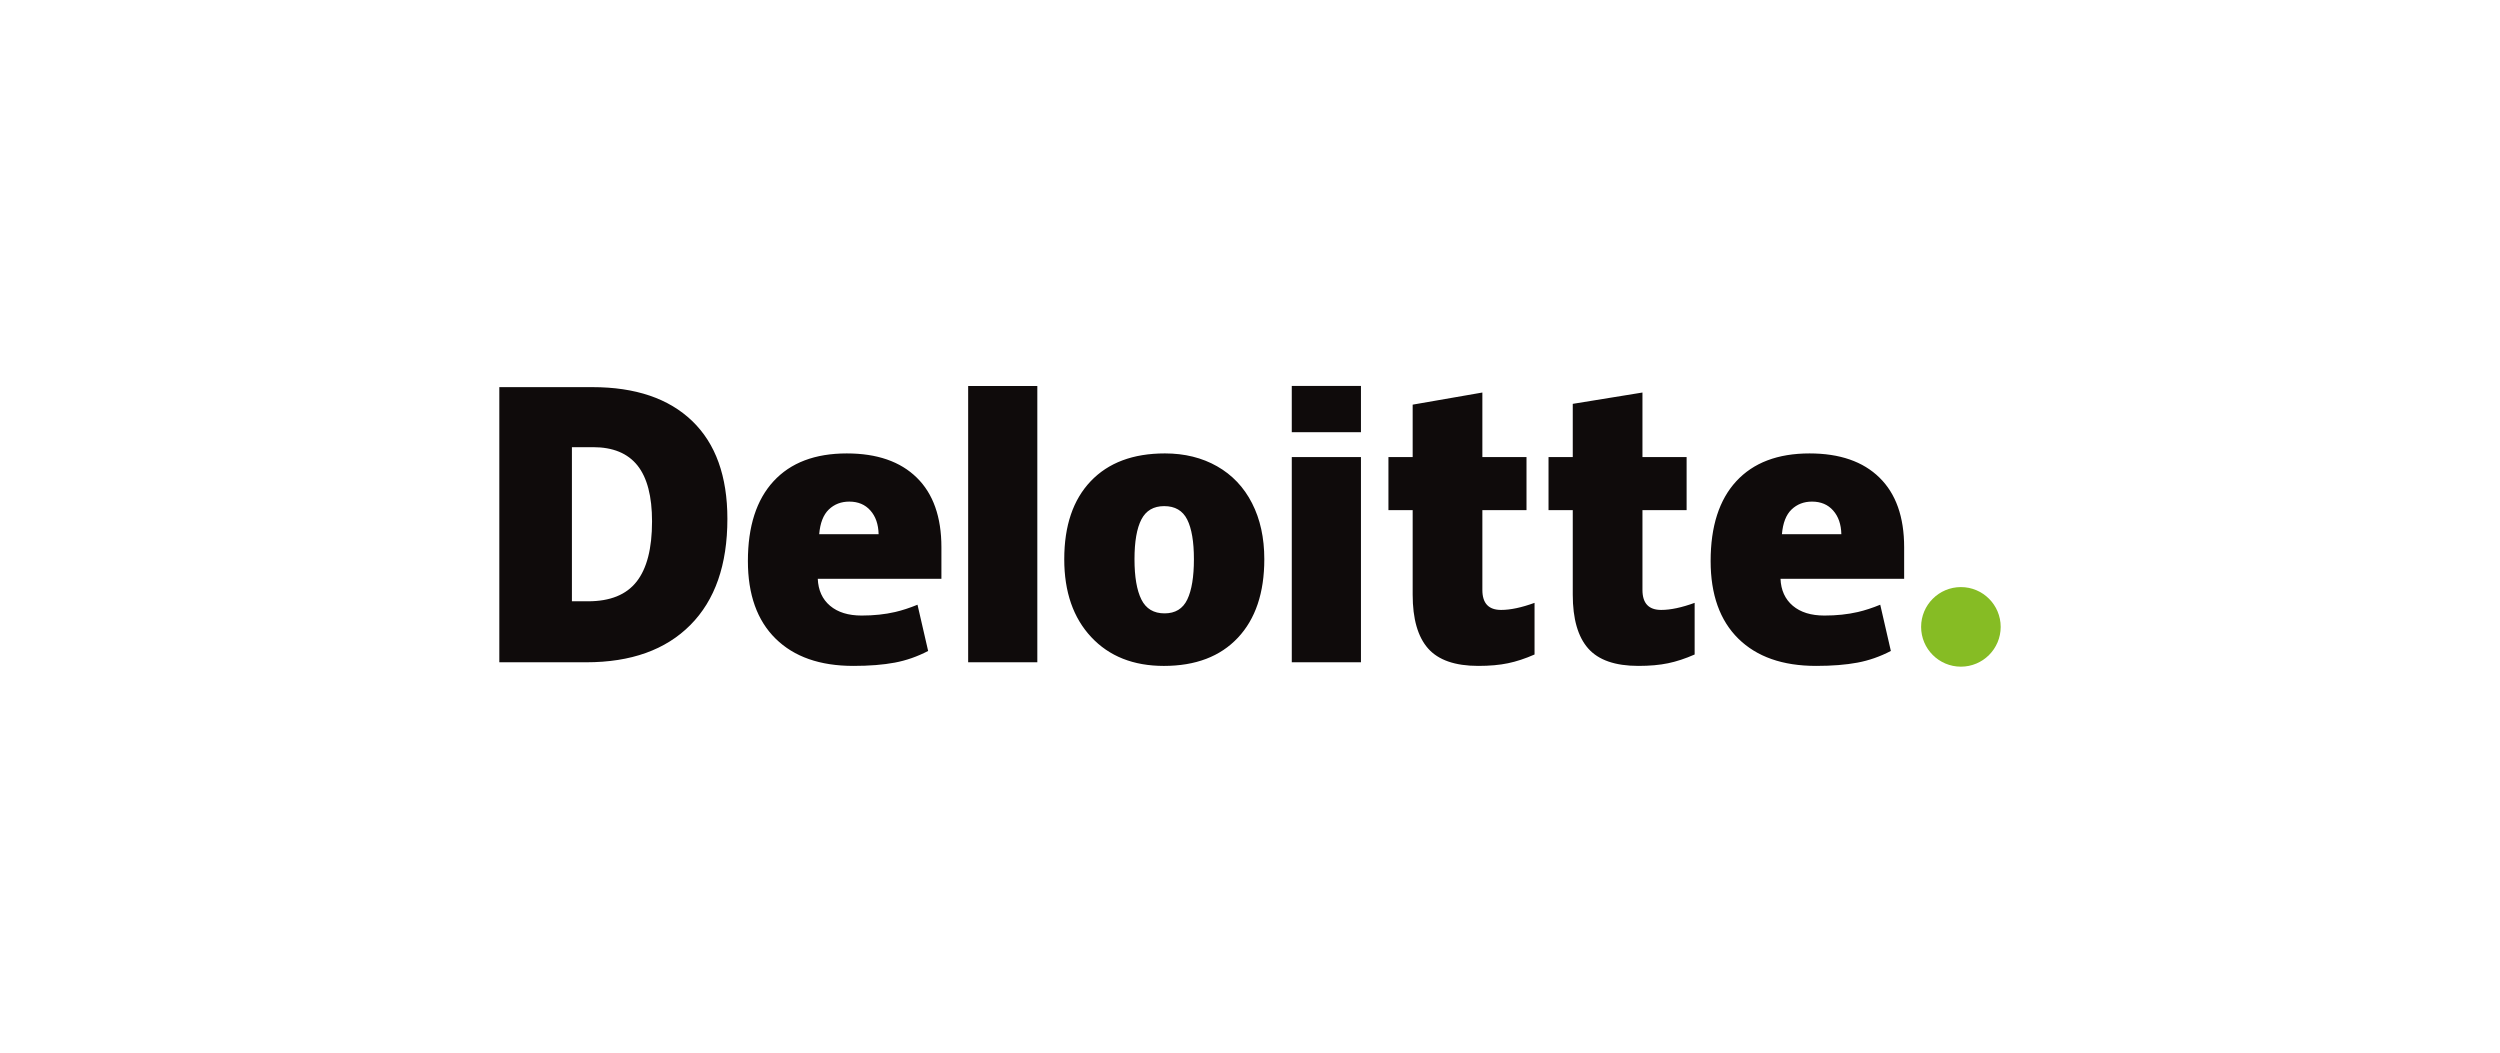 <svg width="285" height="120" viewBox="0 0 285 120" fill="none" xmlns="http://www.w3.org/2000/svg">
<path d="M219.007 71.465C219.007 68.96 221.04 66.928 223.543 66.928C226.047 66.928 228.078 68.96 228.078 71.465C228.078 73.969 226.047 76 223.543 76C221.04 76 219.007 73.969 219.007 71.465Z" fill="#86BC24"/>
<path d="M74.333 59.451C74.333 56.578 73.777 54.446 72.667 53.058C71.555 51.67 69.871 50.977 67.607 50.977H65.198V68.547H67.041C69.556 68.547 71.399 67.802 72.572 66.306C73.745 64.812 74.332 62.527 74.332 59.451M82.922 59.152C82.922 64.387 81.515 68.42 78.701 71.252C75.887 74.084 71.93 75.5 66.831 75.5H56.922V44.133H67.523C72.44 44.133 76.236 45.421 78.911 47.995C81.585 50.57 82.922 54.288 82.922 59.152M110.37 75.5H118.255V44.002H110.37V75.5ZM129.332 63.751C129.332 65.759 129.594 67.291 130.118 68.344C130.643 69.398 131.522 69.924 132.759 69.924C133.982 69.924 134.847 69.398 135.351 68.344C135.855 67.291 136.106 65.759 136.106 63.751C136.106 61.753 135.851 60.246 135.341 59.229C134.829 58.209 133.956 57.698 132.718 57.698C131.508 57.698 130.643 58.207 130.118 59.217C129.594 60.229 129.332 61.74 129.332 63.751ZM144.131 63.751C144.131 67.577 143.129 70.562 141.118 72.702C139.108 74.843 136.295 75.914 132.679 75.914C129.211 75.914 126.45 74.819 124.402 72.629C122.35 70.44 121.325 67.481 121.325 63.751C121.325 59.937 122.329 56.972 124.34 54.859C126.351 52.746 129.17 51.689 132.801 51.689C135.044 51.689 137.029 52.179 138.748 53.157C140.469 54.135 141.798 55.535 142.731 57.36C143.665 59.182 144.131 61.313 144.131 63.751ZM147.263 75.5H155.149V52.103H147.263V75.5ZM147.262 49.273H155.149V44H147.262V49.273ZM171.126 69.532C172.19 69.532 173.459 69.262 174.938 68.725V74.612C173.875 75.08 172.864 75.414 171.903 75.612C170.942 75.813 169.814 75.913 168.524 75.913C165.877 75.913 163.968 75.248 162.796 73.919C161.629 72.591 161.044 70.551 161.044 67.798V58.154H158.282V52.105H161.044V46.13L168.99 44.748V52.105H174.022V58.154H168.99V67.26C168.99 68.775 169.703 69.532 171.126 69.532ZM189.377 69.532C190.442 69.532 191.71 69.262 193.189 68.725V74.612C192.127 75.08 191.115 75.414 190.155 75.612C189.192 75.813 188.069 75.913 186.776 75.913C184.128 75.913 182.22 75.248 181.05 73.919C179.881 72.591 179.295 70.551 179.295 67.798V58.154H176.532V52.105H179.295V46.039L187.24 44.748V52.105H192.274V58.154H187.24V67.26C187.24 68.775 187.953 69.532 189.377 69.532ZM203.14 60.901C203.247 59.62 203.614 58.681 204.238 58.081C204.866 57.482 205.64 57.183 206.567 57.183C207.578 57.183 208.381 57.519 208.977 58.197C209.577 58.87 209.889 59.772 209.914 60.901H203.14ZM214.26 54.448C212.386 52.61 209.726 51.69 206.286 51.69C202.67 51.69 199.887 52.747 197.936 54.86C195.987 56.973 195.012 60.005 195.012 63.956C195.012 67.783 196.066 70.733 198.169 72.805C200.273 74.876 203.227 75.913 207.033 75.913C208.86 75.913 210.433 75.788 211.75 75.54C213.06 75.295 214.328 74.851 215.558 74.21L214.347 68.938C213.453 69.303 212.602 69.584 211.799 69.769C210.639 70.038 209.365 70.173 207.979 70.173C206.459 70.173 205.26 69.802 204.38 69.058C203.501 68.314 203.032 67.288 202.978 65.981H217.073V62.388C217.073 58.932 216.136 56.284 214.26 54.448ZM93.388 60.901C93.495 59.62 93.861 58.681 94.486 58.081C95.112 57.482 95.888 57.183 96.816 57.183C97.824 57.183 98.627 57.519 99.225 58.197C99.825 58.87 100.136 59.772 100.163 60.901H93.388ZM104.509 54.448C102.634 52.61 99.976 51.69 96.534 51.69C92.916 51.69 90.135 52.747 88.186 54.86C86.237 56.973 85.26 60.005 85.26 63.956C85.26 67.783 86.313 70.733 88.418 72.805C90.521 74.876 93.476 75.913 97.281 75.913C99.108 75.913 100.68 75.788 101.998 75.54C103.308 75.295 104.576 74.851 105.808 74.21L104.595 68.938C103.701 69.303 102.85 69.584 102.048 69.769C100.885 70.038 99.613 70.173 98.227 70.173C96.709 70.173 95.507 69.802 94.628 69.058C93.747 68.314 93.28 67.288 93.226 65.981H107.321V62.388C107.321 58.932 106.384 56.284 104.509 54.448" fill="#0F0B0B"/>
</svg>
